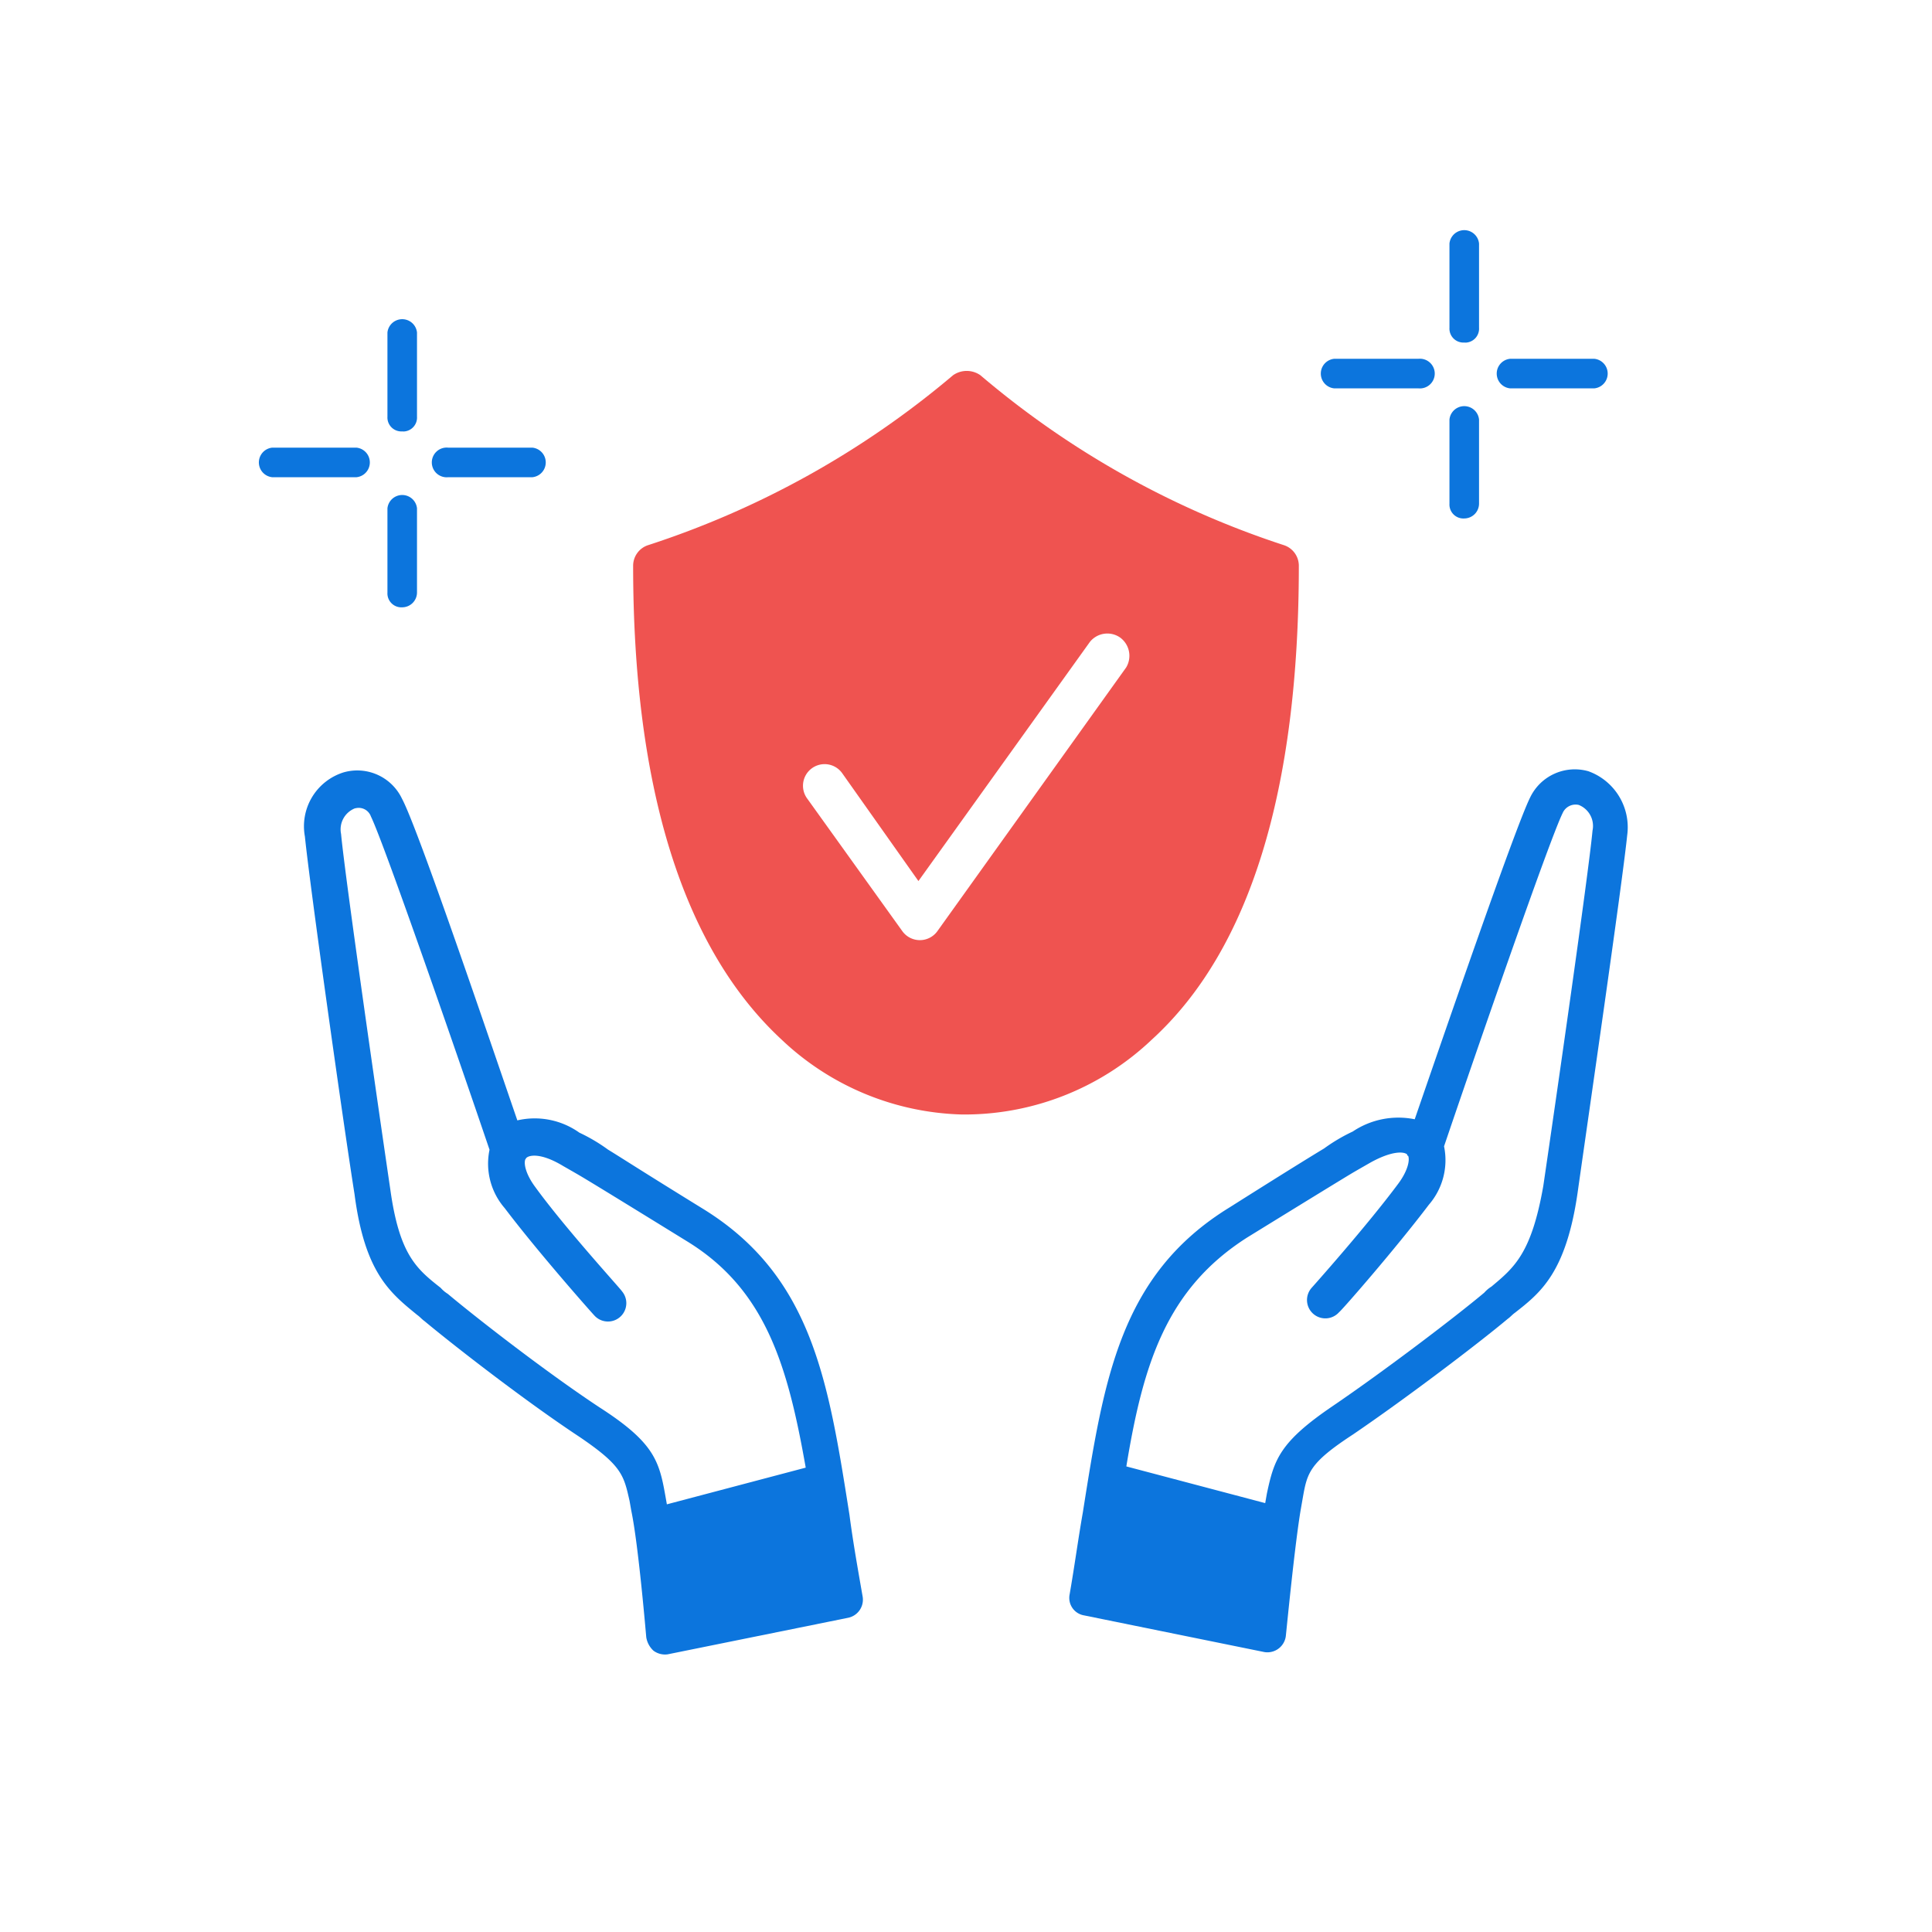 <svg xmlns="http://www.w3.org/2000/svg" width="117" height="117" viewBox="0 0 117 117">
  <g id="グループ_5014" data-name="グループ 5014" transform="translate(-1027 -1040)">
    <g id="グループ_5013" data-name="グループ 5013" transform="translate(578.478 914.572)">
      <g id="グループ_5010" data-name="グループ 5010">
        <rect id="業界別_産業機械_pixta_63325910_XL" data-name="業界別 産業機械 pixta 63325910 XL" width="117" height="117" transform="translate(448.522 125.428)" fill="none"/>
        <g id="グループ_5009" data-name="グループ 5009">
          <g id="グループ_5008" data-name="グループ 5008">
            <g id="グループ_5007" data-name="グループ 5007">
              <path id="パス_2737" data-name="パス 2737" d="M491.074,198.62c-3.733-2.3-5.071-3.173-5.733-3.574a10.5,10.5,0,0,0-1.734-1.026,4.664,4.664,0,0,0-3.755-.743c-1.514-4.392-6-17.653-6.984-19.476a3,3,0,0,0-3.535-1.6,3.419,3.419,0,0,0-2.346,3.889c.29,2.907,2.33,17.413,3.005,21.657.619,4.772,2.163,5.979,3.8,7.316.169.119.266.249.435.368,1.907,1.586,6.188,4.9,9.369,7,2.6,1.76,2.7,2.334,3.054,3.9l.1.574c.438,2.067.9,7.607.91,7.679a1.4,1.4,0,0,0,.438.81,1.171,1.171,0,0,0,.853.219h0L499.88,223.4a1.12,1.12,0,0,0,.886-1.265c-.3-1.722-.594-3.371-.8-4.962C498.68,209.038,497.71,202.7,491.074,198.62Zm6.242,15.687-8.409,2.222-.012-.071-.089-.5c-.367-2.08-.712-3.2-3.965-5.292-3.181-2.1-7.378-5.355-9.2-6.882a1.934,1.934,0,0,1-.434-.367c-1.46-1.148-2.5-2-3.05-5.971-.742-5.046-2.727-18.821-2.98-21.513a1.37,1.37,0,0,1,.836-1.552l.072-.013a.784.784,0,0,1,.9.507c.8,1.632,5.335,14.737,7.182,20.18a4.109,4.109,0,0,0,.919,3.536c2.025,2.675,5.256,6.321,5.437,6.51a1.112,1.112,0,0,0,1.663-1.476c-.013-.072-3.4-3.764-5.256-6.321-.582-.785-.7-1.43-.591-1.671l.059-.084h0c.19-.181.908-.308,2.232.494.987.565.987.565,1.65.966s2.071,1.262,5.8,3.562C494.892,203.493,496.228,208.139,497.316,214.307Z" fill="#0c75dd"/>
              <path id="パス_2738" data-name="パス 2738" d="M544.057,197.68c.59-4.186,2.7-18.678,3.005-21.657a3.607,3.607,0,0,0-2.347-3.889,3,3,0,0,0-3.535,1.6c-.915,1.835-5.47,15.084-6.984,19.476a4.963,4.963,0,0,0-3.755.743,10.584,10.584,0,0,0-1.734,1.025c-.662.4-2.071,1.262-5.733,3.575-6.636,4.08-7.6,10.417-8.878,18.476-.278,1.578-.5,3.24-.8,4.962a1.073,1.073,0,0,0,.886,1.265l10.923,2.222h0a1.125,1.125,0,0,0,1.291-1.029c.013-.072.544-5.6.911-7.679l.1-.574c.278-1.578.379-2.152,3.054-3.9,3.193-2.173,7.547-5.473,9.369-7,.169-.119.266-.249.435-.368C541.809,203.718,543.353,202.511,544.057,197.68Zm-5.214,5.662a1.946,1.946,0,0,0-.435.368c-1.822,1.527-6.091,4.768-9.2,6.882-3.194,2.173-3.527,3.224-3.966,5.291l-.088.5-.013.072-8.409-2.222c1.016-6.181,2.412-10.742,7.327-13.869,3.733-2.3,5.142-3.161,5.8-3.562s.662-.4,1.649-.966c1.312-.73,2.042-.675,2.232-.494h0a.07.07,0,0,0,.059.084c.106.241-.008.886-.59,1.671-1.941,2.616-5.256,6.321-5.256,6.321a1.111,1.111,0,0,0,1.662,1.476c.169-.118,3.413-3.835,5.438-6.51a4.12,4.12,0,0,0,.919-3.536c1.847-5.443,6.376-18.548,7.182-20.181a.854.854,0,0,1,.975-.493,1.369,1.369,0,0,1,.835,1.552c-.253,2.692-2.238,16.467-2.98,21.513C541.268,201.33,540.231,202.182,538.843,203.342Z" fill="#0c75dd"/>
            </g>
          </g>
        </g>
      </g>
      <path id="パス_2739" data-name="パス 2739" d="M526.306,158.453a54.447,54.447,0,0,1-18.411-10.3,1.442,1.442,0,0,0-1.658,0,54.782,54.782,0,0,1-18.5,10.3,1.314,1.314,0,0,0-.873,1.222c0,13.525,3.055,23.21,8.988,28.708a16.493,16.493,0,0,0,10.907,4.537h.35a16.473,16.473,0,0,0,11.169-4.537c5.933-5.41,8.9-15.1,8.9-28.708A1.313,1.313,0,0,0,526.306,158.453Zm-9.6,7.417-11.431,15.968a1.308,1.308,0,0,1-2.094,0l-5.759-8.027a1.309,1.309,0,1,1,2.094-1.571l4.625,6.544L514.526,164.3a1.355,1.355,0,0,1,1.833-.261A1.371,1.371,0,0,1,516.708,165.87Z" fill="#ef5350"/>
      <g id="グループ_5011" data-name="グループ 5011">
        <path id="パス_2690" data-name="パス 2690" d="M537.2,146.172a.845.845,0,0,1-.9-.79.931.931,0,0,1,0-.106v-5.1a.9.9,0,0,1,1.791,0v5.1a.845.845,0,0,1-.79.9A.938.938,0,0,1,537.2,146.172Z" fill="#0c75dd"/>
        <path id="パス_2691" data-name="パス 2691" d="M537.2,156.825a.845.845,0,0,1-.9-.791.913.913,0,0,1,0-.1v-5.1a.9.9,0,0,1,1.791,0v5.1A.9.9,0,0,1,537.2,156.825Z" fill="#0c75dd"/>
        <path id="パス_2692" data-name="パス 2692" d="M545.072,148.947h-5.1a.9.9,0,0,1,0-1.791h5.1a.9.9,0,0,1,0,1.791Z" fill="#0c75dd"/>
        <path id="パス_2693" data-name="パス 2693" d="M534.419,148.947h-5.1a.9.9,0,0,1,0-1.791h5.1a.9.9,0,1,1,0,1.791Z" fill="#0c75dd"/>
      </g>
      <g id="グループ_5012" data-name="グループ 5012">
        <path id="パス_2690-2" data-name="パス 2690" d="M472.885,151.553a.844.844,0,0,1-.9-.79.927.927,0,0,1,0-.1v-5.1a.9.9,0,0,1,1.79,0v5.1a.843.843,0,0,1-.789.895A.937.937,0,0,1,472.885,151.553Z" fill="#0c75dd"/>
        <path id="パス_2691-2" data-name="パス 2691" d="M472.885,162.206a.844.844,0,0,1-.9-.79.945.945,0,0,1,0-.106v-5.1a.9.9,0,0,1,1.79,0v5.1A.9.9,0,0,1,472.885,162.206Z" fill="#0c75dd"/>
        <path id="パス_2692-2" data-name="パス 2692" d="M480.762,154.328h-5.1a.9.9,0,1,1,0-1.791h5.1a.9.9,0,0,1,0,1.791Z" fill="#0c75dd"/>
        <path id="パス_2693-2" data-name="パス 2693" d="M470.109,154.328h-5.1a.9.9,0,0,1,0-1.791h5.1a.9.9,0,0,1,0,1.791Z" fill="#0c75dd"/>
      </g>
    </g>
  </g>
</svg>
